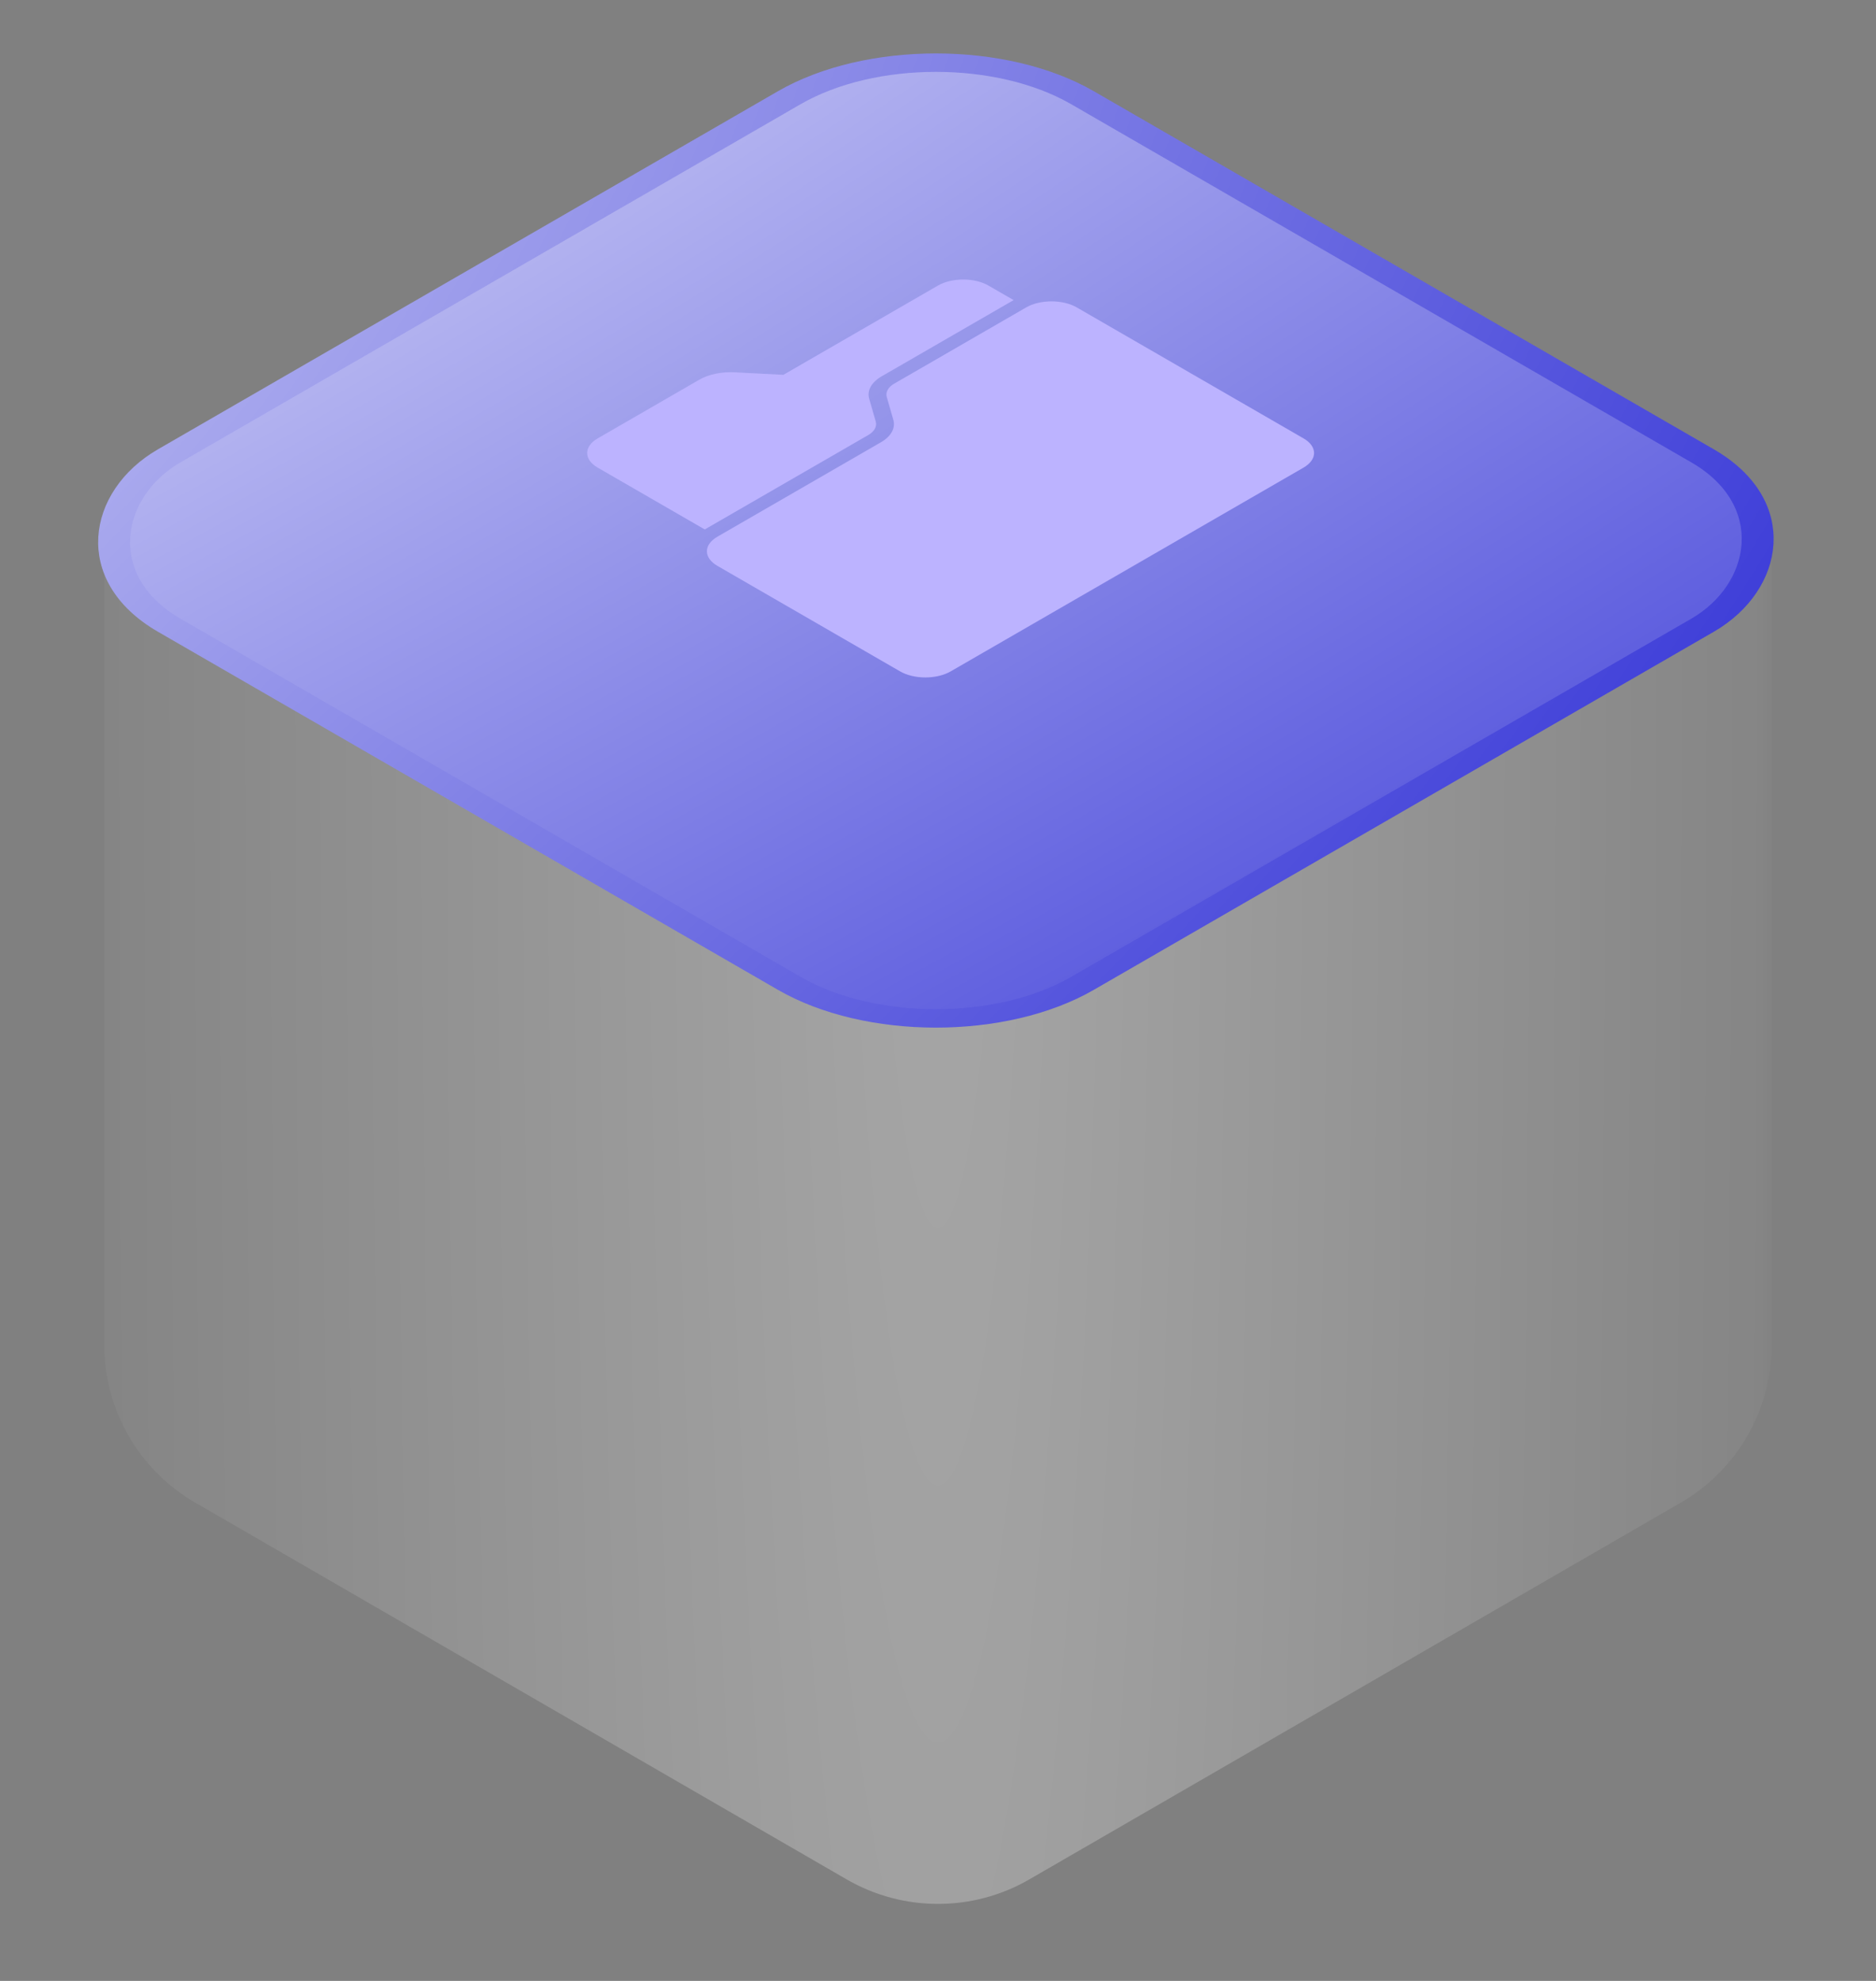 <?xml version="1.0" encoding="UTF-8"?> <svg xmlns="http://www.w3.org/2000/svg" width="72" height="76" viewBox="0 0 72 76" fill="none"><rect x="0" y="0" width="72" height="76" fill="#808080" stroke="none"/> <mask id="mask0_275_8" style="mask-type:alpha" maskUnits="userSpaceOnUse" x="3" y="21" width="65" height="55"> <rect x="3" y="21" width="65" height="55" fill="#C4C4C4"></rect> </mask> <g mask="url(#mask0_275_8)"> <path fill-rule="evenodd" clip-rule="evenodd" d="M4 -32.236C4 -37.626 9.837 -40.994 14.504 -38.296L32.496 -27.894C34.664 -26.64 37.336 -26.64 39.504 -27.894L57.496 -38.296C62.163 -40.994 68 -37.626 68 -32.236V51.593C68 54.093 66.667 56.402 64.504 57.653L39.504 72.106C37.336 73.359 34.664 73.359 32.496 72.106L7.497 57.653C5.333 56.402 4 54.093 4 51.593V-32.236Z" fill="url(#paint0_radial_275_8)" fill-opacity="0.3"></path> </g> <rect x="-2.98023e-08" y="0.5" width="40.476" height="40.476" rx="6.5" transform="matrix(0.866 0.5 -0.866 0.5 36.352 0.25)" fill="url(#paint1_radial_275_8)" stroke="url(#paint2_radial_275_8)"></rect> <path d="M33.325 16.69L27.048 20.313L22.936 17.939C22.679 17.79 22.535 17.589 22.535 17.38C22.535 17.17 22.679 16.969 22.936 16.821L26.837 14.569C27.014 14.466 27.229 14.388 27.464 14.338C27.7 14.289 27.952 14.271 28.202 14.284L30.065 14.381L36 10.955C36.257 10.807 36.605 10.724 36.968 10.724C37.331 10.724 37.679 10.807 37.935 10.955L38.903 11.514L33.837 14.438C33.644 14.55 33.501 14.686 33.417 14.835C33.334 14.985 33.314 15.144 33.359 15.299L33.611 16.173C33.638 16.266 33.626 16.362 33.576 16.451C33.526 16.541 33.44 16.623 33.325 16.69ZM39.387 11.793L34.321 14.718C34.205 14.784 34.119 14.866 34.069 14.956C34.019 15.046 34.007 15.141 34.034 15.234L34.286 16.108C34.331 16.264 34.311 16.422 34.228 16.572C34.145 16.722 34.001 16.858 33.808 16.969L27.532 20.592C27.276 20.74 27.131 20.941 27.131 21.151C27.131 21.36 27.276 21.561 27.532 21.709L34.548 25.76C34.805 25.908 35.153 25.991 35.516 25.991C35.879 25.991 36.227 25.908 36.484 25.76L50.032 17.939C50.289 17.79 50.433 17.589 50.433 17.38C50.433 17.17 50.289 16.969 50.032 16.821L41.323 11.793C41.066 11.645 40.718 11.562 40.355 11.562C39.992 11.562 39.644 11.645 39.387 11.793Z" fill="#BCB3FF"></path> <defs> <radialGradient id="paint0_radial_275_8" cx="0" cy="0" r="1" gradientUnits="userSpaceOnUse" gradientTransform="translate(36 23.254) rotate(90) scale(355.5 36.926)"> <stop stop-color="white"></stop> <stop offset="1" stop-color="white" stop-opacity="0"></stop> </radialGradient> <radialGradient id="paint1_radial_275_8" cx="0" cy="0" r="1" gradientUnits="userSpaceOnUse" gradientTransform="translate(-91.271 40.271) rotate(7.012) scale(170.465 304.407)"> <stop offset="0.301" stop-color="white"></stop> <stop offset="0.986" stop-color="#1313D0"></stop> </radialGradient> <radialGradient id="paint2_radial_275_8" cx="0" cy="0" r="1" gradientUnits="userSpaceOnUse" gradientTransform="translate(-44.121 44.121) rotate(-25.828) scale(116.268 161.861)"> <stop stop-color="white"></stop> <stop offset="1" stop-color="#1313D0"></stop> </radialGradient> </defs> </svg> 